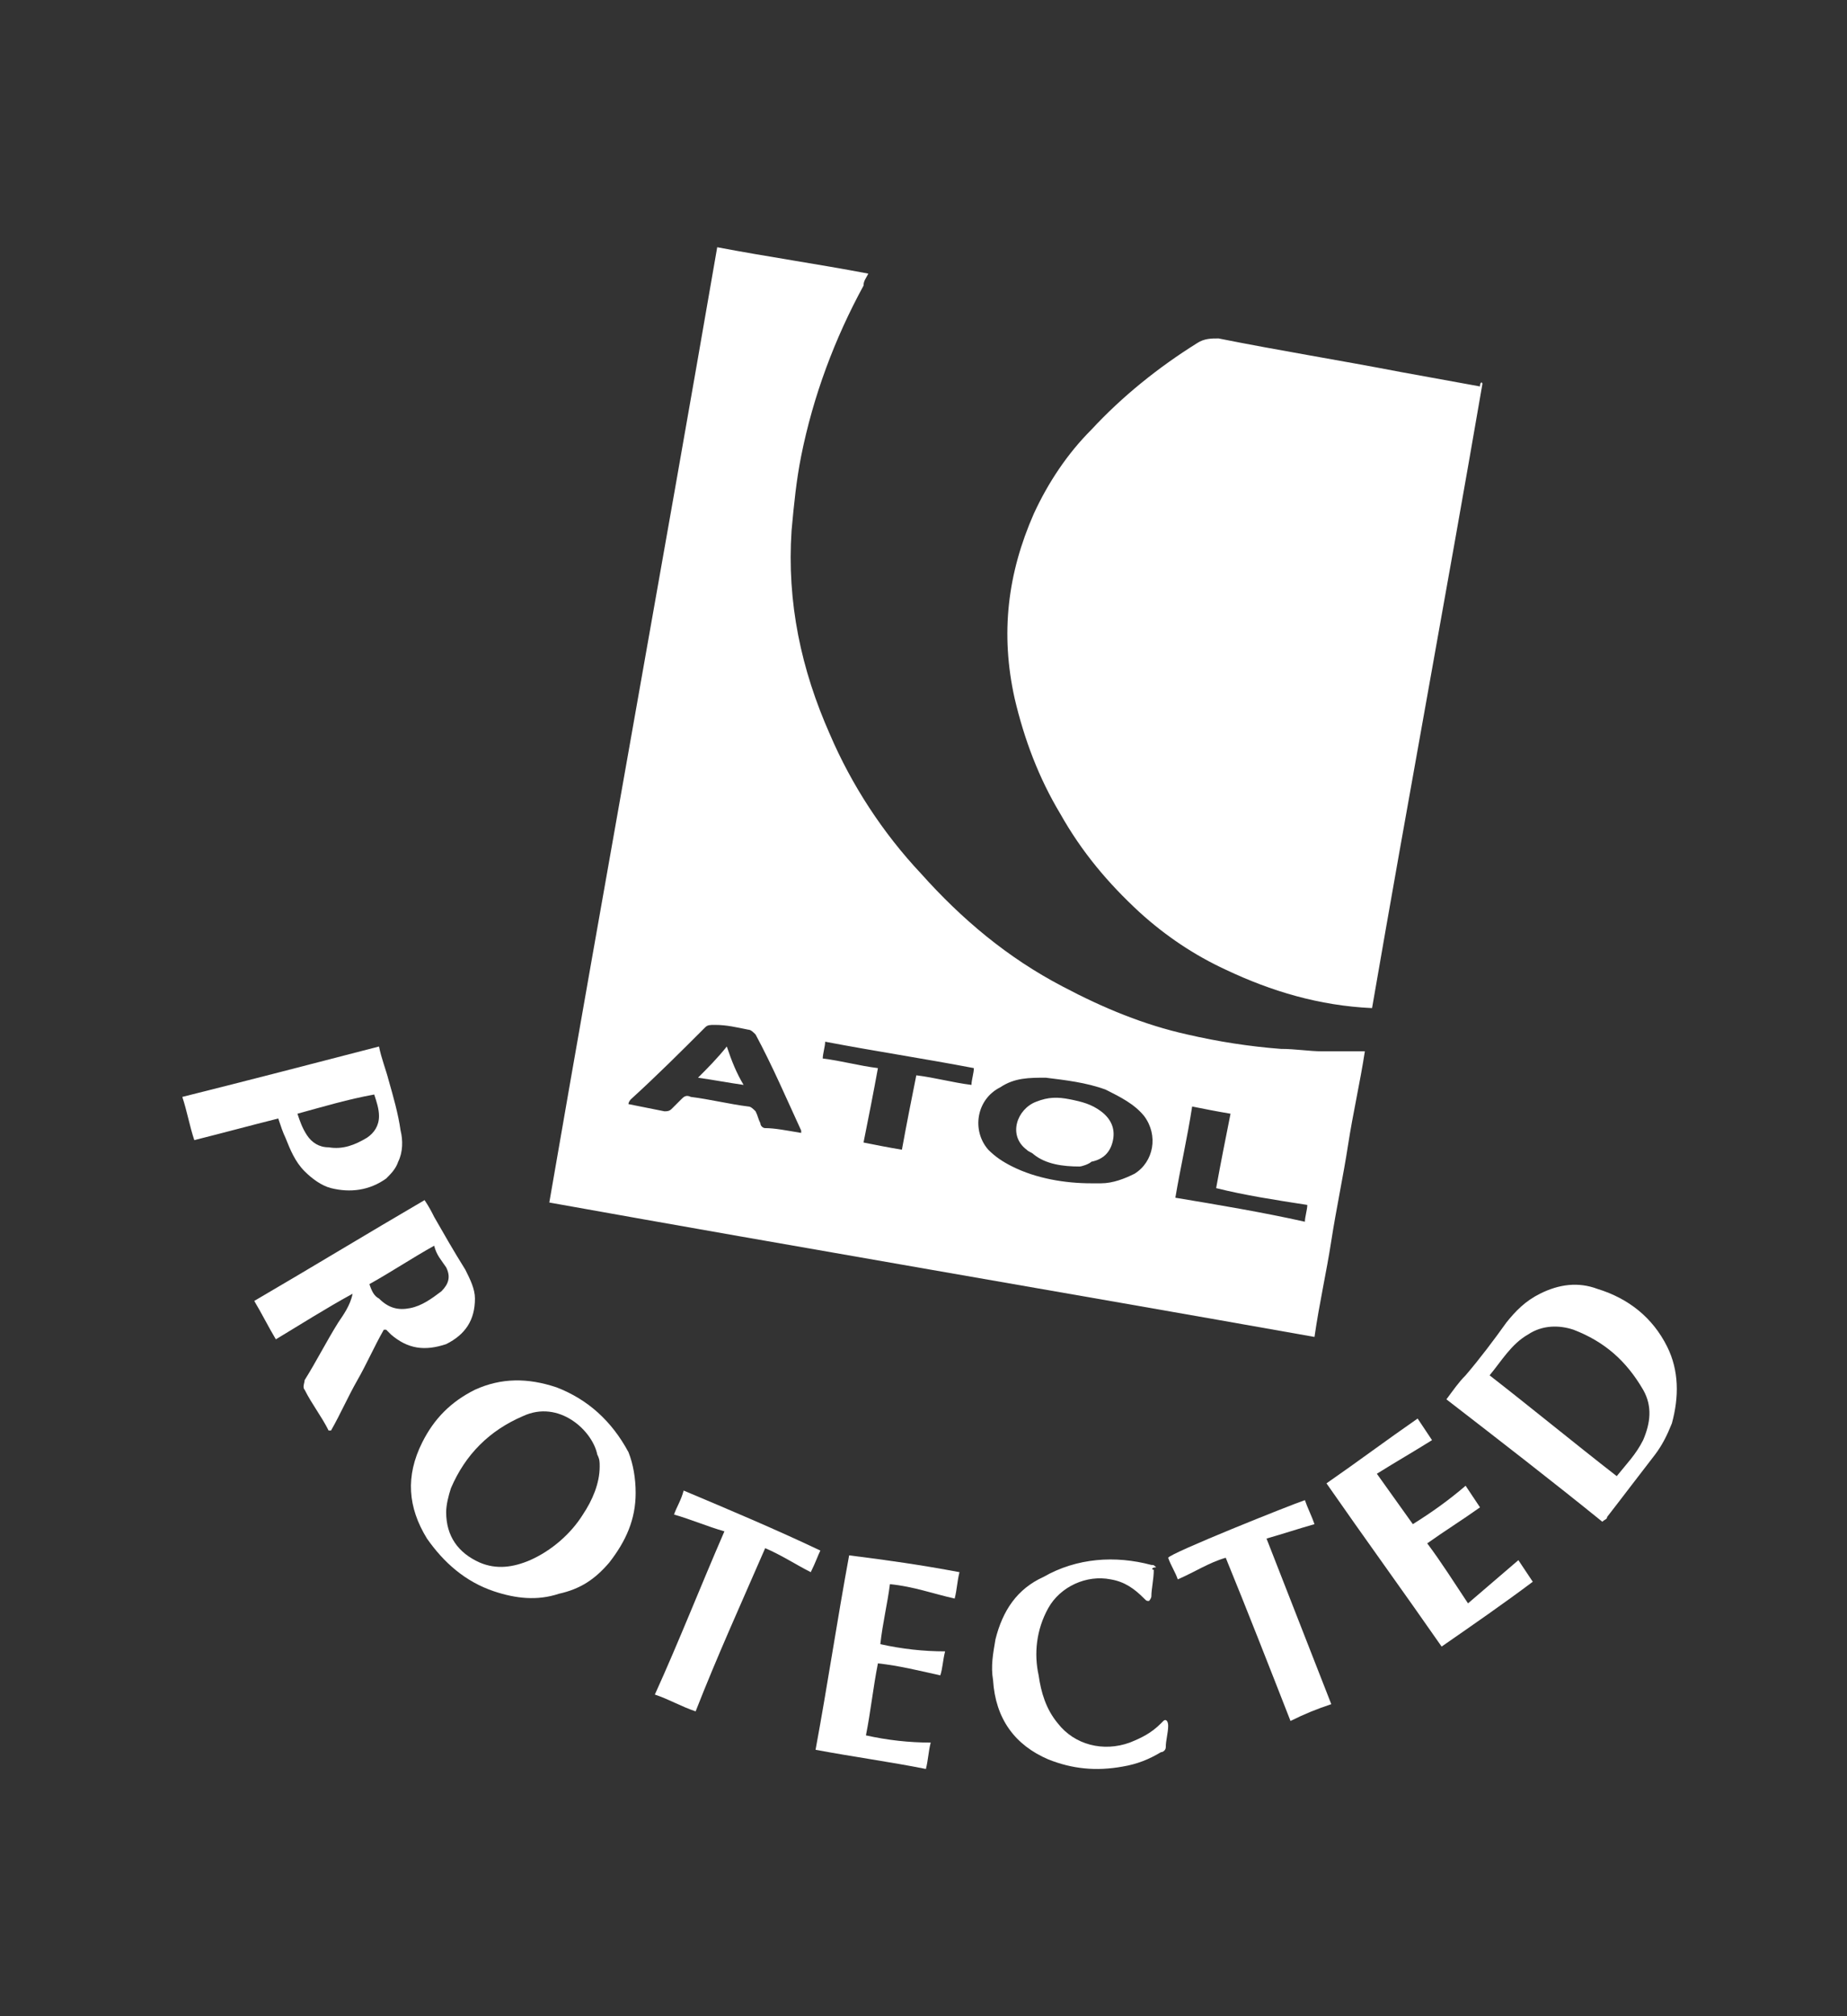 <?xml version="1.0" encoding="utf-8"?>
<!-- Generator: Adobe Illustrator 25.4.1, SVG Export Plug-In . SVG Version: 6.00 Build 0)  -->
<svg version="1.1" id="Layer_1" xmlns="http://www.w3.org/2000/svg" xmlns:xlink="http://www.w3.org/1999/xlink" x="0px" y="0px"
	 viewBox="0 0 77 84" style="enable-background:new 0 0 77 84;" xml:space="preserve">
<rect x="0" y="0" width="77" height="84" fill="#333333" stroke="none"/>
<style type="text/css">
	.st0{fill:#FFFFFF;}
	.st1{fill:#111E3D;}
</style>
<path class="st0" d="M22.9,50.1c2.3-13.3,4.7-26.5,7-39.8c2.1,0.4,4.2,0.7,6.3,1.1c-0.1,0.2-0.2,0.3-0.2,0.5
	c-1.2,2.2-2.1,4.6-2.6,7.1c-0.2,1-0.3,2-0.4,3.1c-0.2,3,0.4,5.8,1.6,8.5c0.9,2.1,2.2,4.1,3.8,5.8c1.7,1.9,3.6,3.5,5.9,4.7
	c1.7,0.9,3.4,1.6,5.2,2c1.3,0.3,2.6,0.5,3.9,0.6c0.6,0,1.2,0.1,1.7,0.1c0.4,0,0.9,0,1.3,0c0.1,0,0.3,0,0.5,0
	c-0.2,1.3-0.5,2.6-0.7,3.9c-0.2,1.3-0.5,2.7-0.7,4c-0.2,1.3-0.5,2.6-0.7,4C44.1,53.8,33.5,52,22.9,50.1z M45.5,49.3
	c0.1,0,0.3,0,0.4,0c0.5,0,1-0.2,1.4-0.4c0.8-0.5,1-1.6,0.4-2.4c-0.4-0.5-1-0.8-1.6-1.1c-0.8-0.3-1.7-0.4-2.5-0.5
	c-0.7,0-1.3,0-1.9,0.4c-1,0.5-1.2,1.8-0.5,2.6c0.3,0.3,0.6,0.5,1,0.7C43.2,49.1,44.4,49.3,45.5,49.3z M33.4,47.2c0-0.1,0-0.1,0-0.1
	c-0.6-1.3-1.2-2.7-1.9-4c-0.1-0.1-0.2-0.2-0.3-0.2c-0.5-0.1-0.9-0.2-1.4-0.2c-0.2,0-0.3,0-0.4,0.1c-1,1-2,2-3.1,3
	c0,0-0.1,0.1-0.1,0.2c0.5,0.1,1,0.2,1.5,0.3c0.1,0,0.2,0,0.3-0.1c0.1-0.1,0.3-0.3,0.4-0.4c0.1-0.1,0.2-0.2,0.4-0.1
	c0.8,0.1,1.6,0.3,2.4,0.4c0.1,0,0.2,0.1,0.3,0.2c0.1,0.2,0.1,0.3,0.2,0.5c0,0.1,0.1,0.2,0.2,0.2C32.3,47,32.8,47.1,33.4,47.2z
	 M37.6,47.9c0.2-1.1,0.4-2.1,0.6-3.1c0.8,0.1,1.5,0.3,2.3,0.4c0-0.2,0.1-0.5,0.1-0.7c-2.1-0.4-4.1-0.7-6.2-1.1
	c0,0.2-0.1,0.5-0.1,0.7c0.8,0.1,1.5,0.3,2.3,0.4c-0.2,1.1-0.4,2.1-0.6,3.1C36.5,47.7,37,47.8,37.6,47.9z M50.7,49.5
	c0.2-1.1,0.4-2.1,0.6-3.1c-0.6-0.1-1.1-0.2-1.6-0.3c-0.2,1.3-0.5,2.6-0.7,3.8c1.8,0.3,3.6,0.6,5.4,1c0-0.2,0.1-0.5,0.1-0.7
	C53.2,50,51.9,49.8,50.7,49.5z"/>
<path class="st0" d="M61.8,16c-1.5,8.7-3.1,17.3-4.6,26c-2.2-0.1-4.2-0.7-6.1-1.6c-1.3-0.6-2.5-1.4-3.6-2.4
	c-1.3-1.2-2.4-2.5-3.3-4.1c-0.9-1.5-1.5-3.1-1.9-4.8c-0.6-2.7-0.3-5.2,0.8-7.7c0.6-1.3,1.4-2.5,2.4-3.5c1.3-1.4,2.8-2.6,4.4-3.6
	c0.3-0.2,0.6-0.2,0.9-0.2c2.5,0.5,5,0.9,7.6,1.4c1.1,0.2,2.2,0.4,3.3,0.6C61.7,15.9,61.8,15.9,61.8,16z"/>
<path class="st0" d="M26.5,62.2c0,1.1-0.4,2-1.1,2.9c-0.6,0.7-1.2,1.1-2.1,1.3c-0.9,0.3-1.8,0.2-2.7-0.1c-1.2-0.4-2.1-1.2-2.8-2.2
	c-0.8-1.3-0.9-2.6-0.2-4c0.5-1,1.2-1.7,2.2-2.2c1.1-0.5,2.2-0.5,3.4-0.1c1.3,0.5,2.3,1.4,3,2.7C26.4,61,26.5,61.6,26.5,62.2z
	 M25,61.1c0-0.2,0-0.3-0.1-0.5c-0.2-1-1.6-2.3-3.1-1.6c-1.4,0.6-2.4,1.6-3,3c-0.1,0.3-0.2,0.7-0.2,1c0,1,0.5,1.7,1.4,2.1
	c0.7,0.3,1.4,0.2,2.1-0.1c0.9-0.4,1.7-1.1,2.2-1.9C24.7,62.5,25,61.8,25,61.1z"/>
<path class="st0" d="M60.3,58.3c0.3-0.4,0.5-0.7,0.8-1c0.6-0.7,1.2-1.5,1.7-2.2c0.4-0.5,0.8-0.9,1.4-1.2c0.8-0.4,1.6-0.5,2.4-0.2
	c1.3,0.4,2.3,1.2,2.9,2.4c0.5,1,0.5,2.1,0.2,3.2c-0.2,0.5-0.4,0.9-0.7,1.3c-0.7,0.9-1.3,1.7-2,2.6c0,0.1-0.1,0.1-0.2,0.2
	C64.7,61.7,62.5,60,60.3,58.3z M67.4,61.5c0.4-0.5,0.8-0.9,1.1-1.5c0.3-0.7,0.4-1.4,0-2.1c-0.7-1.2-1.6-2-2.9-2.5
	c-0.6-0.2-1.3-0.2-1.9,0.2c-0.7,0.4-1.1,1.1-1.6,1.7C63.9,58.7,65.6,60.1,67.4,61.5z"/>
<path class="st0" d="M14.7,53.9c-1.1,0.6-2.2,1.3-3.2,1.9c-0.3-0.5-0.6-1.1-0.9-1.6c2.4-1.4,4.7-2.8,7.1-4.2
	c0.2,0.3,0.3,0.5,0.4,0.7c0.4,0.7,0.8,1.4,1.3,2.2c0.2,0.4,0.4,0.8,0.4,1.2c0,0.9-0.4,1.5-1.2,1.9c-0.9,0.3-1.6,0.2-2.3-0.4
	c-0.1-0.1-0.1-0.1-0.2-0.2c0,0,0,0-0.1,0c-0.4,0.7-0.7,1.4-1.1,2.1c-0.4,0.7-0.7,1.4-1.1,2.1c-0.1,0-0.1,0-0.1,0
	c-0.3-0.6-0.7-1.1-1-1.7c-0.1-0.1,0-0.3,0-0.4c0.5-0.8,0.9-1.6,1.4-2.4C14.3,54.8,14.6,54.4,14.7,53.9
	C14.8,53.9,14.8,53.9,14.7,53.9z M18.1,51.9c-0.9,0.5-1.8,1.1-2.7,1.6c0.1,0.3,0.2,0.5,0.4,0.6c0.4,0.4,0.8,0.5,1.3,0.4
	c0.5-0.1,0.9-0.4,1.3-0.7c0.3-0.3,0.4-0.6,0.2-1C18.4,52.5,18.2,52.3,18.1,51.9z"/>
<path class="st0" d="M15.8,43.6c0.1,0.5,0.3,1,0.4,1.4c0.2,0.7,0.4,1.4,0.5,2.1c0.1,0.4,0.1,0.9-0.1,1.3c-0.1,0.3-0.3,0.5-0.5,0.7
	c-0.7,0.5-1.5,0.6-2.3,0.4c-0.4-0.1-0.8-0.4-1.1-0.7c-0.4-0.4-0.6-0.9-0.8-1.4c-0.1-0.2-0.2-0.5-0.3-0.8c-1.2,0.3-2.3,0.6-3.5,0.9
	c-0.2-0.6-0.3-1.2-0.5-1.8C10.4,45,13.1,44.3,15.8,43.6z M12.4,46.4c0.1,0.3,0.2,0.6,0.4,0.9c0.2,0.3,0.5,0.5,0.9,0.5
	c0.6,0.1,1.1-0.1,1.6-0.4c0.3-0.2,0.5-0.5,0.5-0.9c0-0.3-0.1-0.6-0.2-0.9C14.5,45.8,13.5,46.1,12.4,46.4z"/>
<path class="st0" d="M63.3,65c0.2,0.3,0.4,0.6,0.6,0.9c-1.2,0.9-2.5,1.8-3.8,2.7c-1.6-2.3-3.2-4.5-4.8-6.8c1.3-0.9,2.5-1.8,3.8-2.7
	c0.2,0.3,0.4,0.6,0.6,0.9c-0.8,0.5-1.5,0.9-2.3,1.4c0.5,0.7,1,1.4,1.5,2.1c0.8-0.5,1.5-1,2.2-1.6c0.2,0.3,0.4,0.6,0.6,0.9
	c-0.7,0.5-1.5,1-2.2,1.5c0.6,0.8,1.1,1.6,1.7,2.5C61.9,66.2,62.6,65.6,63.3,65z"/>
<path class="st0" d="M40,65.5c-0.1,0.4-0.1,0.7-0.2,1.1c-0.9-0.2-1.7-0.5-2.7-0.6c-0.1,0.8-0.3,1.6-0.4,2.5c0.9,0.2,1.8,0.3,2.7,0.3
	c-0.1,0.4-0.1,0.7-0.2,1c-0.9-0.2-1.7-0.4-2.6-0.5c-0.2,1-0.3,2-0.5,3c0.9,0.2,1.8,0.3,2.7,0.3c-0.1,0.4-0.1,0.7-0.2,1.1
	c-1.5-0.3-3-0.5-4.6-0.8c0.5-2.7,0.9-5.4,1.4-8.1C37,65,38.4,65.2,40,65.5z"/>
<path class="st0" d="M48.1,65.4c0,0.4-0.1,0.8-0.1,1.1c0,0.1-0.1,0.2-0.1,0.2c-0.1,0-0.1,0-0.2-0.1c-0.4-0.4-0.8-0.7-1.4-0.8
	c-1-0.2-2.1,0.3-2.6,1.2c-0.5,0.9-0.6,1.9-0.4,2.8c0.1,0.7,0.3,1.4,0.8,2c0.7,0.9,1.9,1.2,3,0.8c0.5-0.2,0.9-0.4,1.3-0.8
	c0,0,0.1-0.1,0.1-0.1c0.1-0.1,0.2,0,0.2,0.2c0,0.3-0.1,0.6-0.1,0.9c0,0.1-0.1,0.2-0.2,0.2c-0.5,0.3-1,0.5-1.6,0.6
	c-1.1,0.2-2.1,0.1-3.1-0.3c-1.4-0.6-2.2-1.7-2.3-3.3c-0.1-0.6,0-1.1,0.1-1.7c0.3-1.2,0.9-2.1,2-2.6c1.4-0.8,3-0.9,4.5-0.5
	c0.1,0,0.1,0,0.2,0.1C48,65.3,48,65.4,48.1,65.4z"/>
<path class="st0" d="M33.8,65.5c-0.6-0.3-1.2-0.7-1.9-1c-1,2.3-2,4.5-2.9,6.8c-0.6-0.2-1.1-0.5-1.7-0.7c1-2.2,1.9-4.5,2.9-6.8
	c-0.7-0.2-1.4-0.5-2.1-0.7c0.1-0.3,0.3-0.6,0.4-1c1.9,0.8,3.8,1.6,5.7,2.5C34.1,64.8,34,65.1,33.8,65.5z"/>
<path class="st0" d="M54.4,62.5c0.1,0.3,0.3,0.7,0.4,1c-0.7,0.2-1.3,0.4-2,0.6c0.9,2.3,1.8,4.6,2.7,6.9c-0.6,0.2-1.1,0.4-1.7,0.7
	c-0.9-2.3-1.8-4.6-2.7-6.8c-0.7,0.2-1.3,0.6-2,0.9c-0.1-0.3-0.3-0.6-0.4-0.9C48.8,64.7,53.8,62.7,54.4,62.5z"/>
<path class="st0" d="M45,48.6c-0.7,0-1.4-0.1-1.9-0.5c-0.1-0.1-0.2-0.1-0.3-0.2c-0.8-0.6-0.4-1.7,0.4-2c0.5-0.2,0.9-0.2,1.4-0.1
	c0.5,0.1,0.9,0.2,1.3,0.5c0.4,0.3,0.6,0.7,0.5,1.2c-0.1,0.5-0.4,0.8-0.9,0.9C45.4,48.5,45.1,48.6,45,48.6z"/>
<path class="st0" d="M30.3,43.6c0.2,0.6,0.4,1.1,0.7,1.6c-0.7-0.1-1.2-0.2-1.9-0.3C29.5,44.5,29.9,44.1,30.3,43.6z"/>
</svg>

